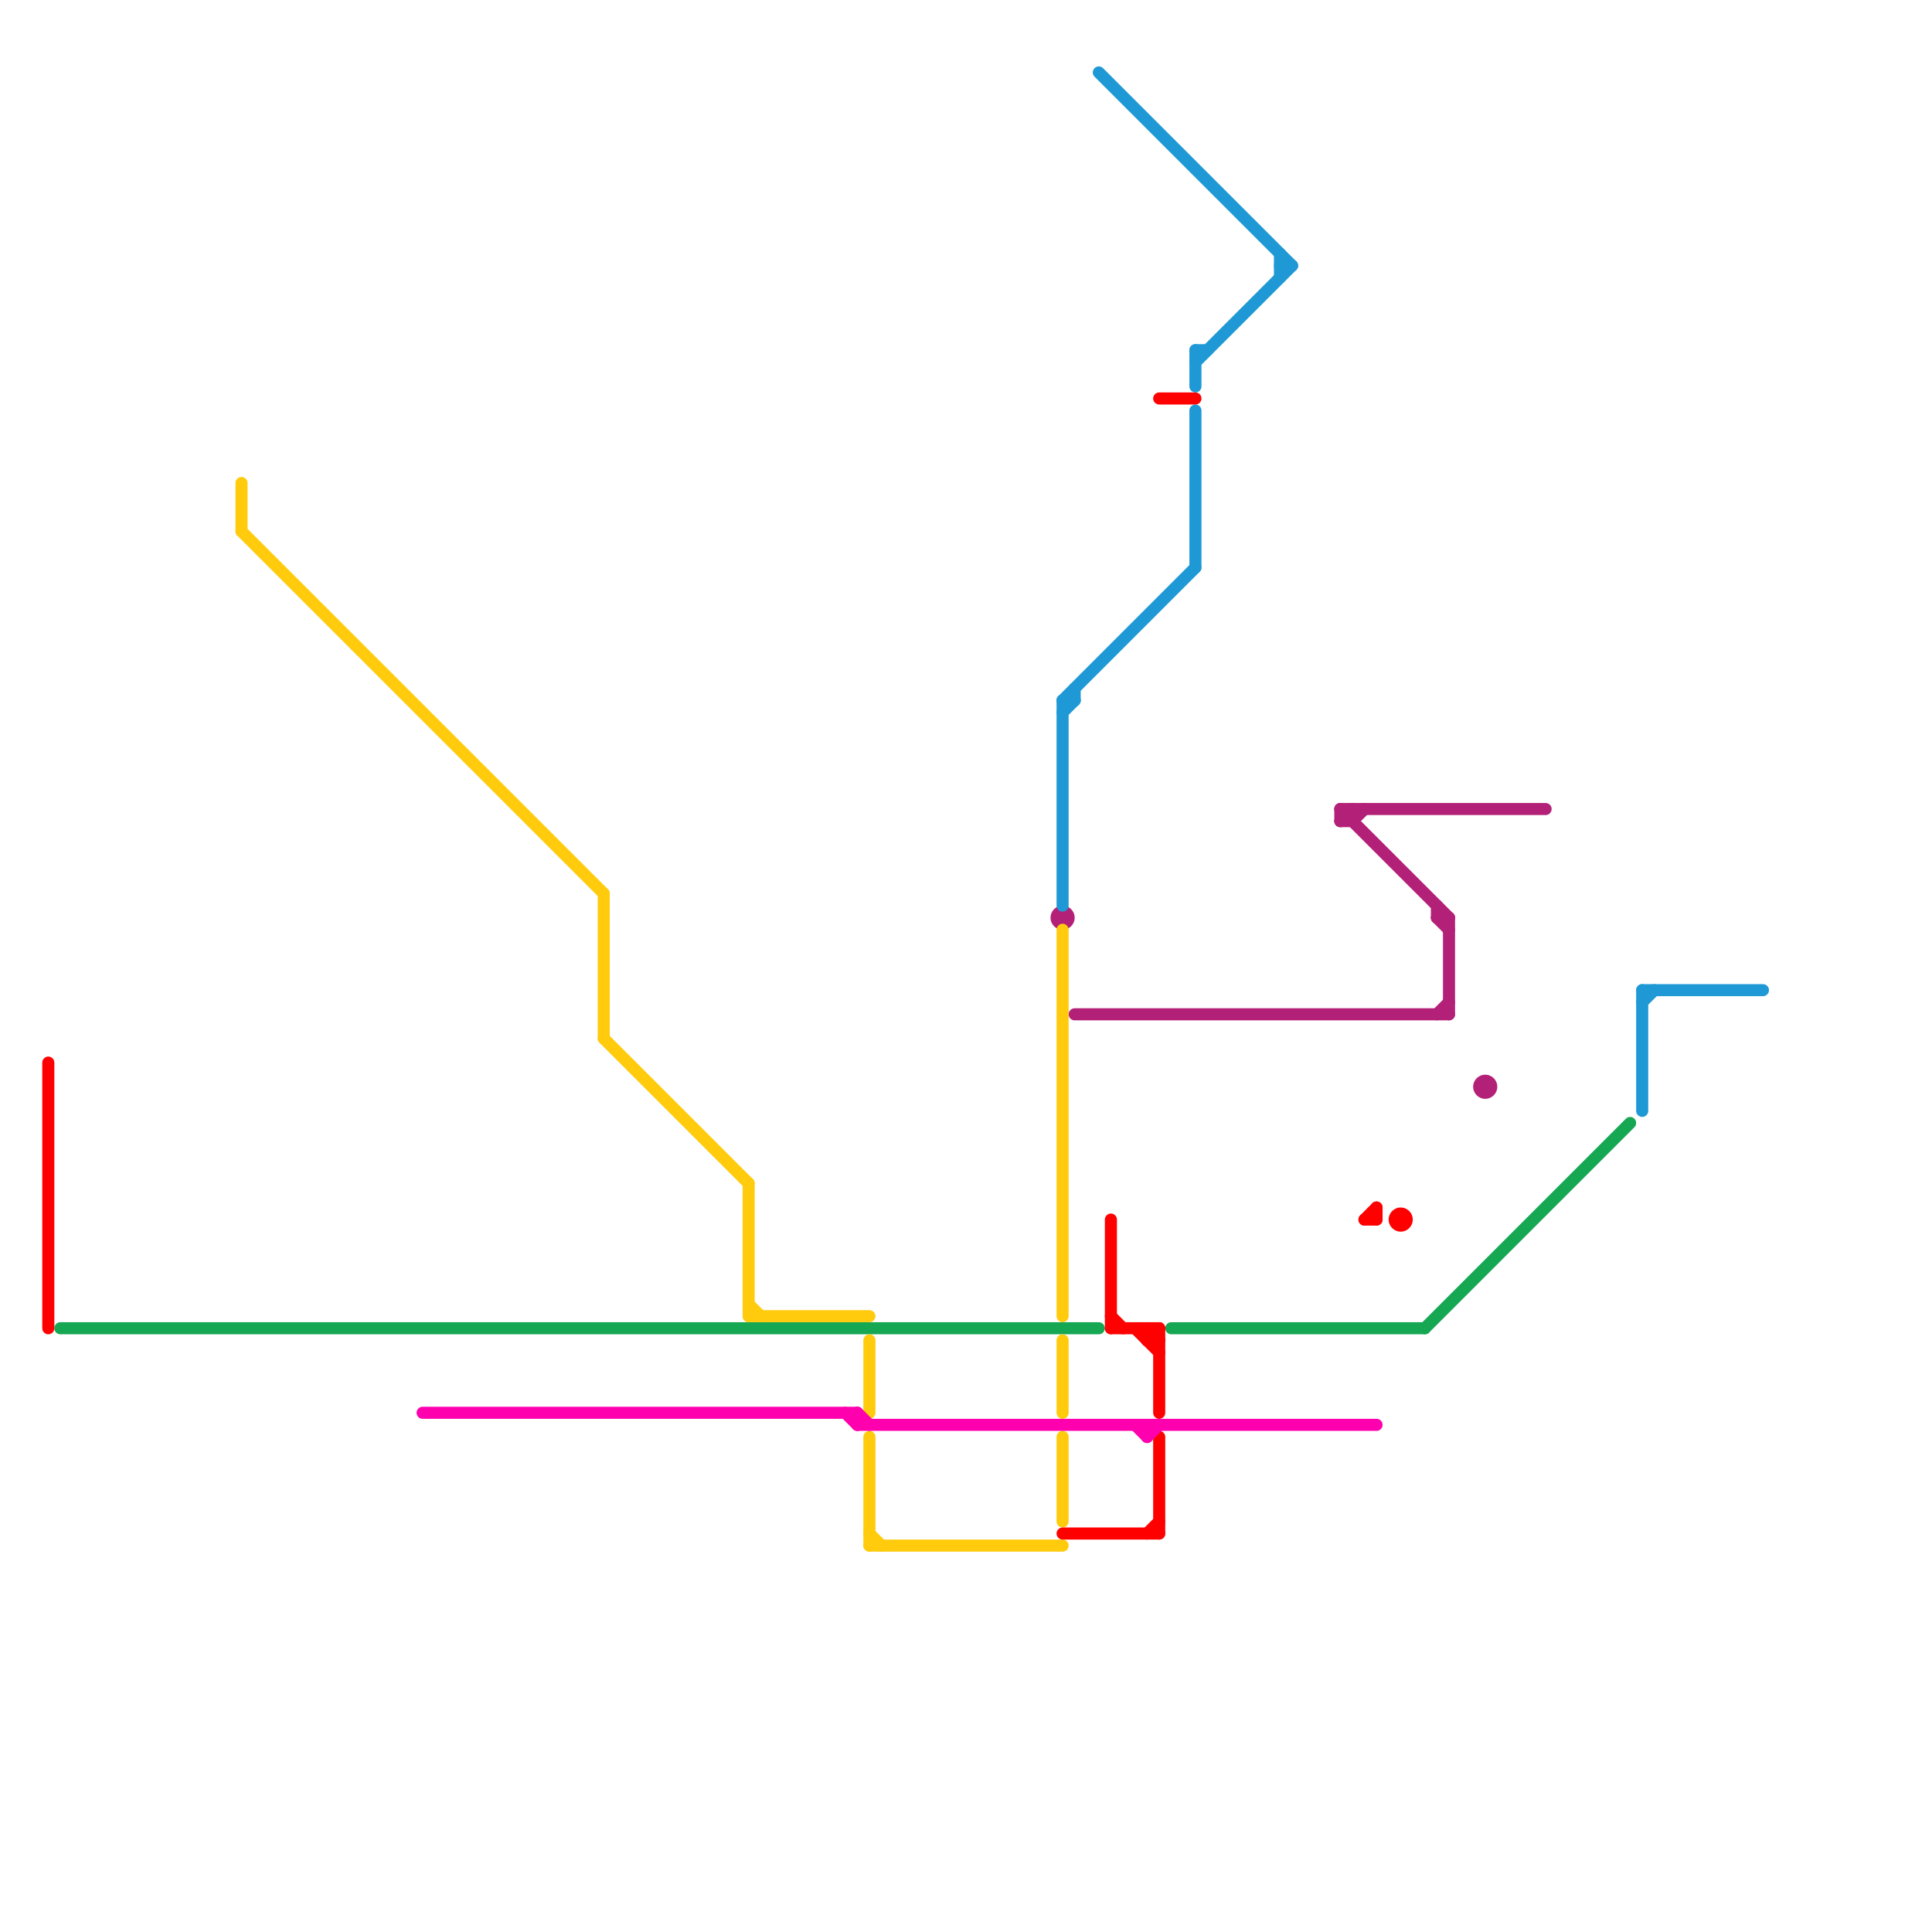 
<svg version="1.1" xmlns="http://www.w3.org/2000/svg" viewBox="0 0 160 160">
<style>text { font: 1px Helvetica; font-weight: 600; white-space: pre; dominant-baseline: central; } line { stroke-width: 1; fill: none; stroke-linecap: round; stroke-linejoin: round; } .c0 { stroke: #16a753 } .c1 { stroke: #b32078 } .c2 { stroke: #1f99d5 } .c3 { stroke: #ffcb0c } .c4 { stroke: #ff0000 } .c5 { stroke: #ff00ae } .w1 { stroke-width: 1; }</style><defs><g id="wm-xf"><circle r="1.2" fill="#000"/><circle r="0.9" fill="#fff"/><circle r="0.6" fill="#000"/><circle r="0.3" fill="#fff"/></g><g id="wm"><circle r="0.6" fill="#000"/><circle r="0.3" fill="#fff"/></g></defs><line class="c0 " x1="97" y1="110" x2="118" y2="110"/><line class="c0 " x1="5" y1="110" x2="91" y2="110"/><line class="c0 " x1="118" y1="110" x2="135" y2="93"/><line class="c1 " x1="111" y1="67" x2="120" y2="76"/><line class="c1 " x1="111" y1="67" x2="128" y2="67"/><line class="c1 " x1="119" y1="76" x2="120" y2="77"/><line class="c1 " x1="112" y1="68" x2="113" y2="67"/><line class="c1 " x1="111" y1="68" x2="112" y2="68"/><line class="c1 " x1="111" y1="68" x2="112" y2="67"/><line class="c1 " x1="119" y1="76" x2="120" y2="76"/><line class="c1 " x1="120" y1="76" x2="120" y2="84"/><line class="c1 " x1="111" y1="67" x2="111" y2="68"/><line class="c1 " x1="112" y1="67" x2="112" y2="68"/><line class="c1 " x1="119" y1="84" x2="120" y2="83"/><line class="c1 " x1="119" y1="75" x2="119" y2="76"/><line class="c1 " x1="89" y1="84" x2="120" y2="84"/><circle cx="123" cy="90" r="1" fill="#b32078" /><circle cx="88" cy="76" r="1" fill="#b32078" /><line class="c2 " x1="88" y1="58" x2="89" y2="58"/><line class="c2 " x1="99" y1="30" x2="107" y2="22"/><line class="c2 " x1="88" y1="58" x2="88" y2="75"/><line class="c2 " x1="106" y1="22" x2="107" y2="22"/><line class="c2 " x1="106" y1="21" x2="106" y2="23"/><line class="c2 " x1="88" y1="59" x2="89" y2="58"/><line class="c2 " x1="136" y1="82" x2="146" y2="82"/><line class="c2 " x1="136" y1="82" x2="136" y2="92"/><line class="c2 " x1="91" y1="6" x2="107" y2="22"/><line class="c2 " x1="99" y1="29" x2="100" y2="29"/><line class="c2 " x1="99" y1="29" x2="99" y2="32"/><line class="c2 " x1="88" y1="58" x2="99" y2="47"/><line class="c2 " x1="89" y1="57" x2="89" y2="58"/><line class="c2 " x1="99" y1="34" x2="99" y2="47"/><line class="c2 " x1="136" y1="83" x2="137" y2="82"/><line class="c3 " x1="62" y1="108" x2="63" y2="109"/><line class="c3 " x1="20" y1="44" x2="50" y2="74"/><line class="c3 " x1="72" y1="128" x2="88" y2="128"/><line class="c3 " x1="50" y1="86" x2="62" y2="98"/><line class="c3 " x1="50" y1="74" x2="50" y2="86"/><line class="c3 " x1="72" y1="111" x2="72" y2="117"/><line class="c3 " x1="20" y1="40" x2="20" y2="44"/><line class="c3 " x1="62" y1="109" x2="72" y2="109"/><line class="c3 " x1="72" y1="119" x2="72" y2="128"/><line class="c3 " x1="88" y1="77" x2="88" y2="109"/><line class="c3 " x1="88" y1="111" x2="88" y2="117"/><line class="c3 " x1="72" y1="127" x2="73" y2="128"/><line class="c3 " x1="88" y1="119" x2="88" y2="126"/><line class="c3 " x1="62" y1="98" x2="62" y2="109"/><line class="c4 " x1="113" y1="101" x2="114" y2="101"/><line class="c4 " x1="95" y1="111" x2="96" y2="110"/><line class="c4 " x1="96" y1="119" x2="96" y2="127"/><line class="c4 " x1="92" y1="109" x2="93" y2="110"/><line class="c4 " x1="114" y1="100" x2="114" y2="101"/><line class="c4 " x1="95" y1="127" x2="96" y2="126"/><line class="c4 " x1="113" y1="101" x2="114" y2="100"/><line class="c4 " x1="94" y1="110" x2="96" y2="112"/><line class="c4 " x1="96" y1="33" x2="99" y2="33"/><line class="c4 " x1="92" y1="110" x2="96" y2="110"/><line class="c4 " x1="95" y1="111" x2="96" y2="111"/><line class="c4 " x1="95" y1="110" x2="95" y2="111"/><line class="c4 " x1="88" y1="127" x2="96" y2="127"/><line class="c4 " x1="96" y1="110" x2="96" y2="117"/><line class="c4 " x1="95" y1="110" x2="96" y2="111"/><line class="c4 " x1="92" y1="101" x2="92" y2="110"/><line class="c4 " x1="4" y1="88" x2="4" y2="110"/><circle cx="116" cy="101" r="1" fill="#ff0000" /><line class="c5 " x1="71" y1="117" x2="72" y2="118"/><line class="c5 " x1="94" y1="118" x2="95" y2="119"/><line class="c5 " x1="95" y1="119" x2="96" y2="118"/><line class="c5 " x1="35" y1="117" x2="71" y2="117"/><line class="c5 " x1="95" y1="118" x2="95" y2="119"/><line class="c5 " x1="71" y1="118" x2="114" y2="118"/><line class="c5 " x1="71" y1="117" x2="71" y2="118"/><line class="c5 " x1="70" y1="117" x2="71" y2="118"/>
</svg>
